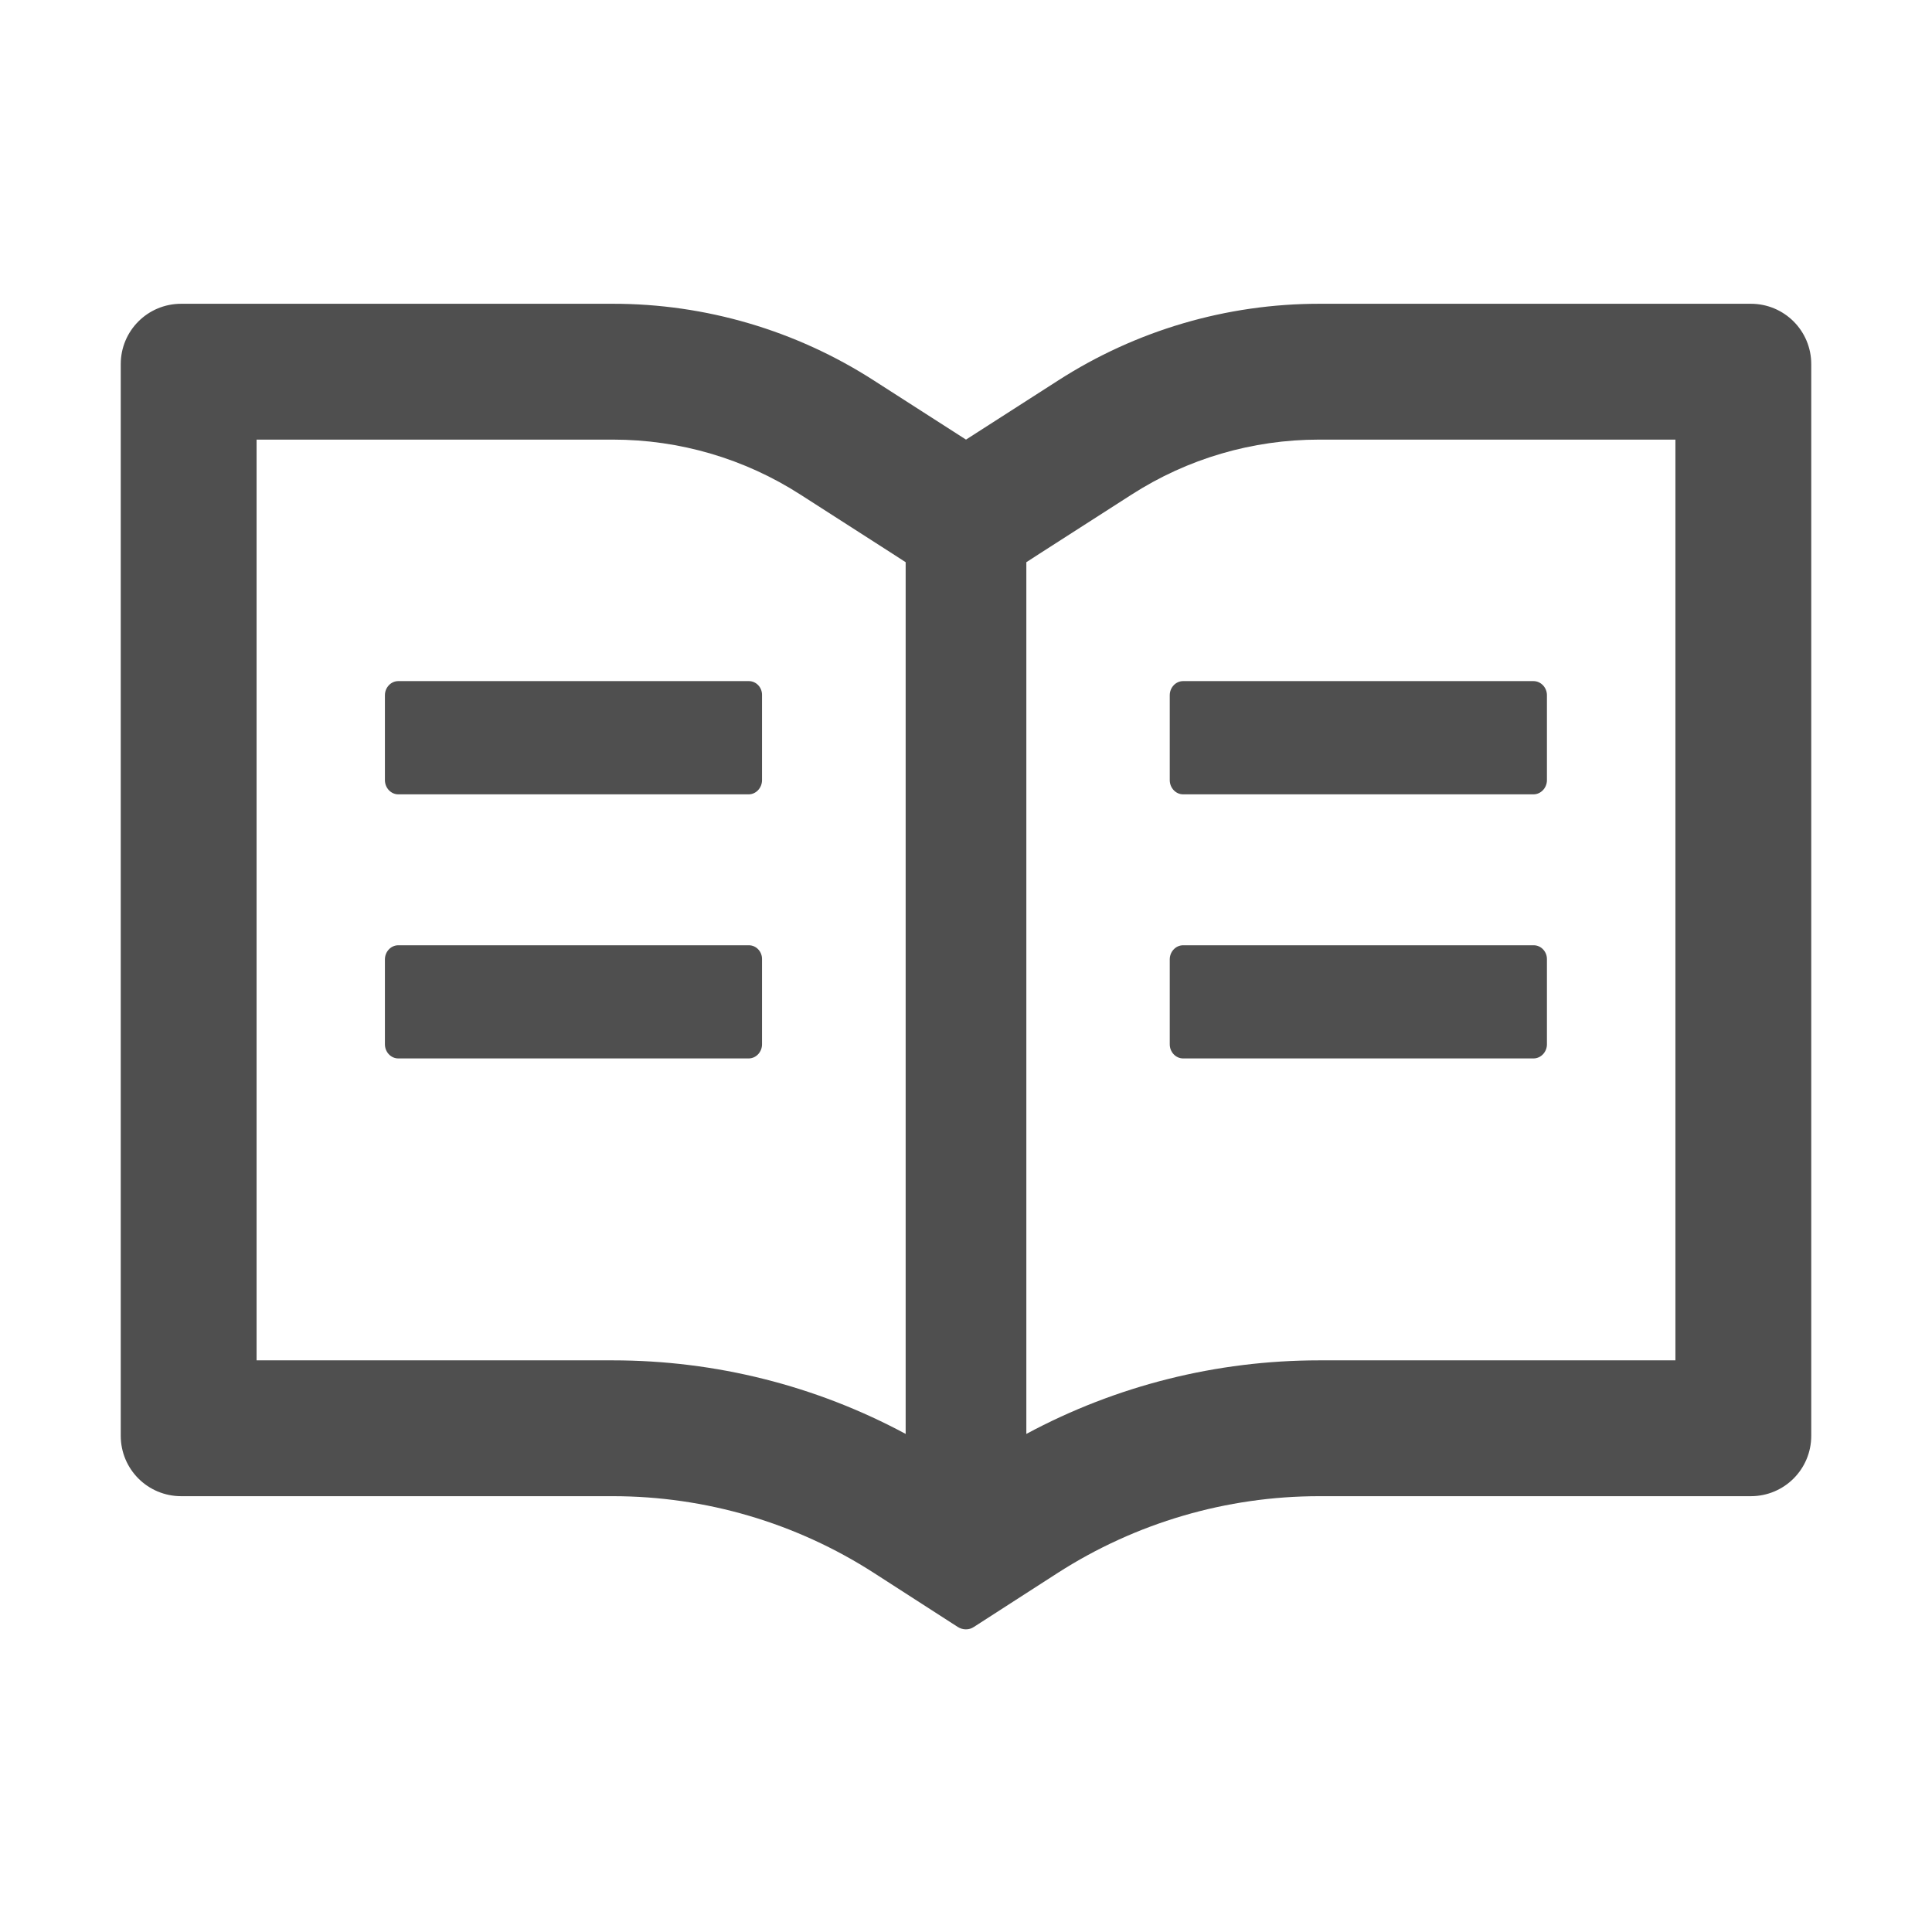 <svg width="26" height="26" viewBox="0 0 26 26" fill="none" xmlns="http://www.w3.org/2000/svg">
<path d="M23.562 4.088H17.753C16.506 4.088 15.288 4.446 14.239 5.121L13 5.916L11.761 5.121C10.713 4.446 9.493 4.087 8.247 4.088H2.438C1.988 4.088 1.625 4.451 1.625 4.9V19.322C1.625 19.772 1.988 20.135 2.438 20.135H8.247C9.494 20.135 10.712 20.493 11.761 21.168L12.888 21.894C12.921 21.915 12.959 21.927 12.998 21.927C13.036 21.927 13.074 21.917 13.107 21.894L14.234 21.168C15.285 20.493 16.506 20.135 17.753 20.135H23.562C24.012 20.135 24.375 19.772 24.375 19.322V4.9C24.375 4.451 24.012 4.088 23.562 4.088ZM8.247 18.307H3.453V5.916H8.247C9.146 5.916 10.019 6.172 10.773 6.657L12.012 7.452L12.188 7.566V19.297C10.979 18.647 9.628 18.307 8.247 18.307ZM22.547 18.307H17.753C16.372 18.307 15.021 18.647 13.812 19.297V7.566L13.988 7.452L15.227 6.657C15.981 6.172 16.854 5.916 17.753 5.916H22.547V18.307ZM10.078 9.166H5.36C5.261 9.166 5.18 9.252 5.18 9.356V10.499C5.18 10.603 5.261 10.69 5.36 10.69H10.075C10.174 10.69 10.255 10.603 10.255 10.499V9.356C10.258 9.252 10.177 9.166 10.078 9.166ZM15.742 9.356V10.499C15.742 10.603 15.823 10.69 15.922 10.69H20.637C20.736 10.69 20.818 10.603 20.818 10.499V9.356C20.818 9.252 20.736 9.166 20.637 9.166H15.922C15.823 9.166 15.742 9.252 15.742 9.356ZM10.078 12.721H5.36C5.261 12.721 5.18 12.807 5.18 12.911V14.054C5.18 14.158 5.261 14.244 5.36 14.244H10.075C10.174 14.244 10.255 14.158 10.255 14.054V12.911C10.258 12.807 10.177 12.721 10.078 12.721ZM20.64 12.721H15.922C15.823 12.721 15.742 12.807 15.742 12.911V14.054C15.742 14.158 15.823 14.244 15.922 14.244H20.637C20.736 14.244 20.818 14.158 20.818 14.054V12.911C20.82 12.807 20.739 12.721 20.64 12.721Z" fill="#4F4F4F"/>
</svg>
